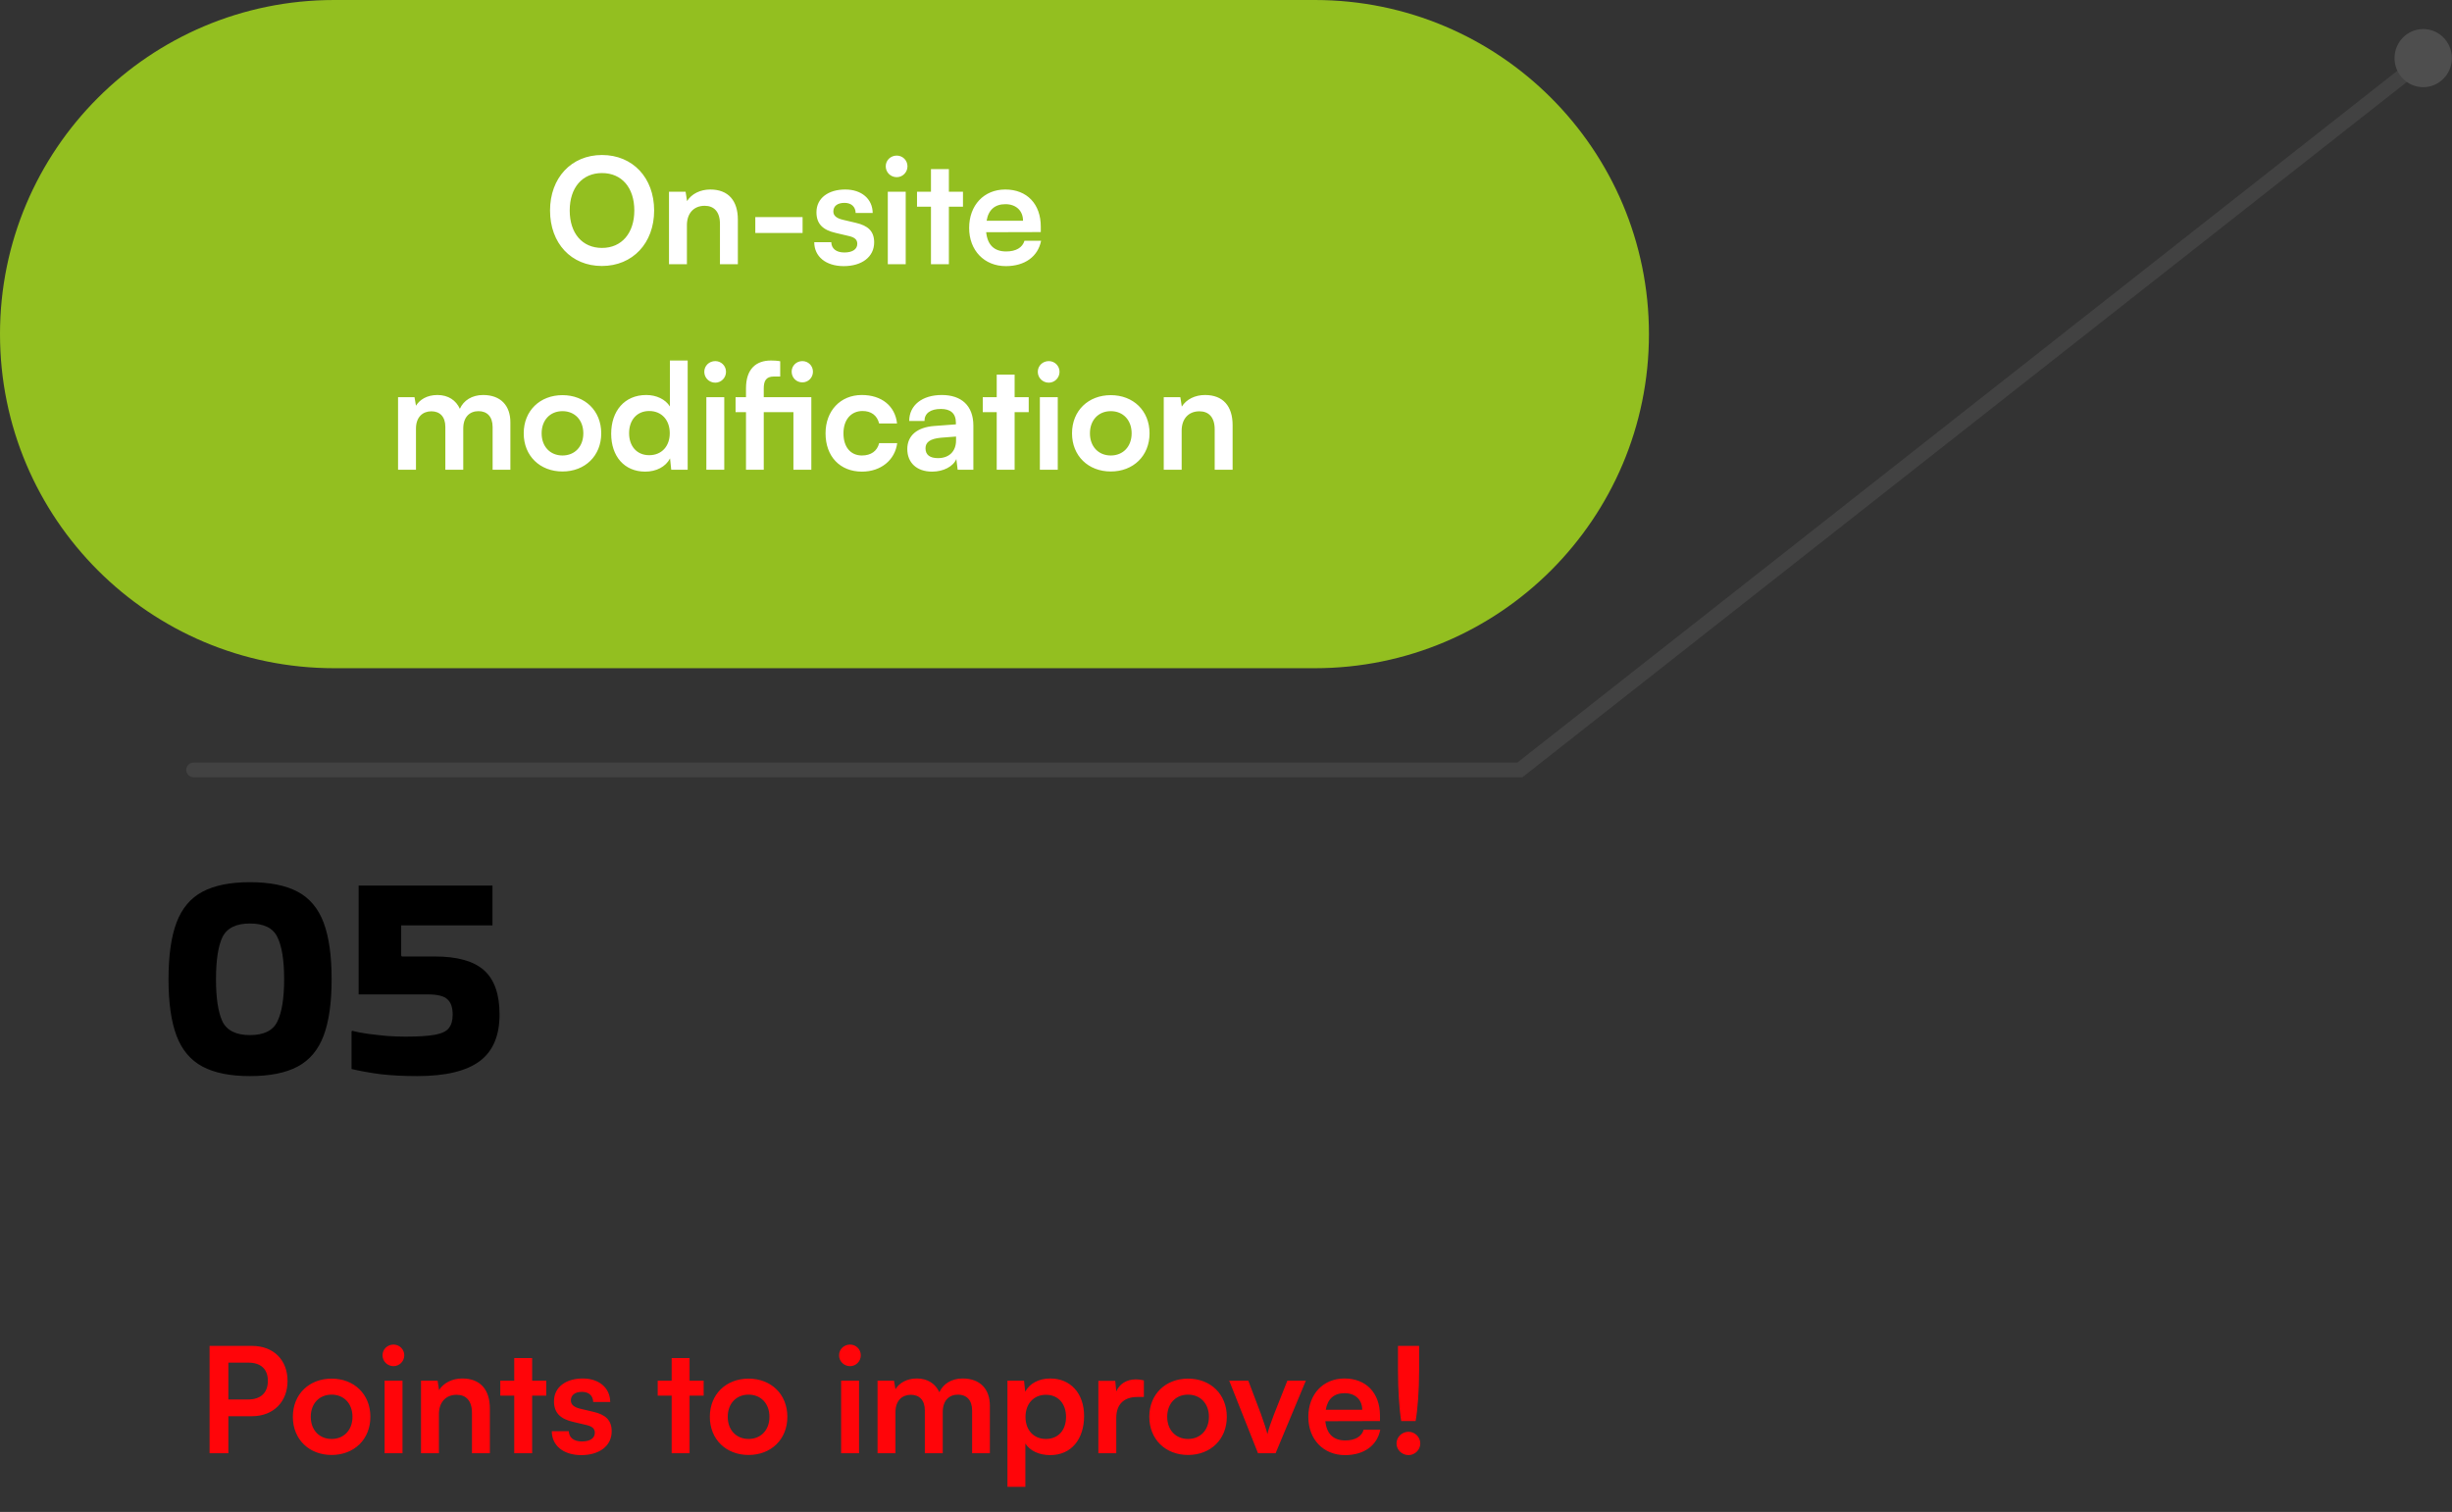 <svg width="167" height="103" viewBox="0 0 167 103" fill="none" xmlns="http://www.w3.org/2000/svg">
<rect x="0" y="0" width="167" height="103" fill="#333333" stroke="none"/>
<path d="M164.553 4.453L103.517 52.449H13.184" stroke="#424242" stroke-linecap="round"/>
<path d="M89.545 0H22.761C10.19 0 0 10.19 0 22.761C0 35.331 10.19 45.522 22.761 45.522H89.545C102.116 45.522 112.306 35.331 112.306 22.761C112.306 10.191 102.116 0 89.545 0Z" fill="#93BF20"/>
<path d="M22.586 66.715C22.586 68.311 22.404 69.592 22.04 70.558C21.676 71.524 21.088 72.224 20.276 72.658C19.464 73.092 18.379 73.309 17.021 73.309C15.677 73.309 14.599 73.092 13.787 72.658C12.975 72.224 12.387 71.524 12.023 70.558C11.659 69.592 11.477 68.311 11.477 66.715C11.477 65.105 11.659 63.817 12.023 62.851C12.387 61.885 12.975 61.185 13.787 60.751C14.599 60.317 15.677 60.1 17.021 60.1C18.379 60.1 19.464 60.317 20.276 60.751C21.088 61.185 21.676 61.885 22.04 62.851C22.404 63.817 22.586 65.105 22.586 66.715ZM17.021 70.516C17.973 70.516 18.596 70.208 18.89 69.592C19.198 68.962 19.352 68.003 19.352 66.715C19.352 65.413 19.198 64.454 18.89 63.838C18.596 63.222 17.973 62.914 17.021 62.914C16.083 62.914 15.46 63.222 15.152 63.838C14.858 64.454 14.711 65.413 14.711 66.715C14.711 68.003 14.858 68.962 15.152 69.592C15.46 70.208 16.083 70.516 17.021 70.516ZM24.426 67.744V60.331H33.54V63.04H27.324V65.098L27.366 65.161H29.613C31.153 65.161 32.273 65.476 32.973 66.106C33.673 66.736 34.023 67.737 34.023 69.109C34.023 70.565 33.568 71.629 32.658 72.301C31.748 72.973 30.334 73.309 28.416 73.309C27.506 73.309 26.68 73.267 25.938 73.183C25.196 73.085 24.531 72.966 23.943 72.826V70.264L23.985 70.222C24.293 70.306 24.657 70.376 25.077 70.432C25.511 70.488 25.952 70.537 26.4 70.579C26.848 70.607 27.254 70.621 27.618 70.621C28.486 70.621 29.151 70.579 29.613 70.495C30.075 70.411 30.39 70.264 30.558 70.054C30.74 69.83 30.831 69.522 30.831 69.13C30.831 68.64 30.712 68.29 30.474 68.08C30.25 67.856 29.795 67.744 29.109 67.744H24.426Z" fill="black"/>
<path d="M165.039 1.979C166.118 1.979 166.992 2.866 166.992 3.959C166.992 5.052 166.118 5.938 165.039 5.938C163.96 5.938 163.086 5.052 163.086 3.959C163.086 2.866 163.96 1.979 165.039 1.979Z" fill="#4E4E4E"/>
<path d="M44.552 14.34C44.552 16.56 43.092 18.12 40.992 18.12C38.902 18.12 37.462 16.57 37.462 14.34C37.462 12.12 38.912 10.56 41.002 10.56C43.092 10.56 44.552 12.11 44.552 14.34ZM43.202 14.34C43.202 12.78 42.342 11.79 41.002 11.79C39.662 11.79 38.802 12.78 38.802 14.34C38.802 15.9 39.662 16.89 41.002 16.89C42.342 16.89 43.202 15.88 43.202 14.34ZM46.784 18H45.564V13.06H46.694L46.794 13.7C47.104 13.2 47.704 12.91 48.374 12.91C49.614 12.91 50.254 13.68 50.254 14.96V18H49.034V15.25C49.034 14.42 48.624 14.02 47.994 14.02C47.244 14.02 46.784 14.54 46.784 15.34V18ZM51.442 15.87V14.79H54.662V15.87H51.442ZM55.457 16.5H56.617C56.627 16.93 56.947 17.2 57.507 17.2C58.077 17.2 58.387 16.97 58.387 16.61C58.387 16.36 58.257 16.18 57.817 16.08L56.927 15.87C56.037 15.67 55.607 15.25 55.607 14.46C55.607 13.49 56.427 12.91 57.567 12.91C58.677 12.91 59.427 13.55 59.437 14.51H58.277C58.267 14.09 57.987 13.82 57.517 13.82C57.037 13.82 56.757 14.04 56.757 14.41C56.757 14.69 56.977 14.87 57.397 14.97L58.287 15.18C59.117 15.37 59.537 15.75 59.537 16.51C59.537 17.51 58.687 18.13 57.467 18.13C56.237 18.13 55.457 17.47 55.457 16.5ZM61.076 12.07C60.656 12.07 60.326 11.74 60.326 11.33C60.326 10.92 60.656 10.6 61.076 10.6C61.476 10.6 61.806 10.92 61.806 11.33C61.806 11.74 61.476 12.07 61.076 12.07ZM60.466 18V13.06H61.686V18H60.466ZM64.626 18H63.406V14.08H62.456V13.06H63.406V11.52H64.626V13.06H65.586V14.08H64.626V18ZM68.506 18.13C67.036 18.13 66.006 17.06 66.006 15.53C66.006 13.98 67.016 12.91 68.466 12.91C69.946 12.91 70.886 13.9 70.886 15.44V15.81L67.166 15.82C67.256 16.69 67.716 17.13 68.526 17.13C69.196 17.13 69.636 16.87 69.776 16.4H70.906C70.696 17.48 69.796 18.13 68.506 18.13ZM68.476 13.91C67.756 13.91 67.316 14.3 67.196 15.04H69.676C69.676 14.36 69.206 13.91 68.476 13.91ZM28.331 32H27.111V27.06H28.231L28.331 27.64C28.581 27.23 29.081 26.91 29.791 26.91C30.541 26.91 31.061 27.28 31.321 27.85C31.571 27.28 32.151 26.91 32.901 26.91C34.101 26.91 34.761 27.63 34.761 28.77V32H33.551V29.09C33.551 28.38 33.171 28.01 32.591 28.01C32.001 28.01 31.551 28.39 31.551 29.2V32H30.331V29.08C30.331 28.39 29.961 28.02 29.381 28.02C28.801 28.02 28.331 28.4 28.331 29.2V32ZM35.669 29.52C35.669 27.98 36.779 26.92 38.309 26.92C39.839 26.92 40.949 27.98 40.949 29.52C40.949 31.06 39.839 32.12 38.309 32.12C36.779 32.12 35.669 31.06 35.669 29.52ZM36.889 29.52C36.889 30.42 37.469 31.03 38.309 31.03C39.149 31.03 39.729 30.42 39.729 29.52C39.729 28.62 39.149 28.01 38.309 28.01C37.469 28.01 36.889 28.62 36.889 29.52ZM43.946 32.13C42.516 32.13 41.626 31.08 41.626 29.55C41.626 28.01 42.526 26.91 44.016 26.91C44.706 26.91 45.316 27.2 45.626 27.69V24.56H46.836V32H45.716L45.636 31.23C45.336 31.8 44.696 32.13 43.946 32.13ZM44.216 31.01C45.066 31.01 45.616 30.4 45.616 29.51C45.616 28.62 45.066 28 44.216 28C43.366 28 42.846 28.63 42.846 29.51C42.846 30.39 43.366 31.01 44.216 31.01ZM48.718 26.07C48.297 26.07 47.968 25.74 47.968 25.33C47.968 24.92 48.297 24.6 48.718 24.6C49.117 24.6 49.447 24.92 49.447 25.33C49.447 25.74 49.117 26.07 48.718 26.07ZM48.108 32V27.06H49.328V32H48.108ZM54.038 32V28.08H52.018V32H50.808V28.08H50.098V27.06H50.808V26.46C50.808 25.12 51.508 24.56 52.508 24.56C52.698 24.56 52.928 24.57 53.138 24.61V25.65H52.708C52.158 25.65 52.018 25.97 52.018 26.46V27.06H55.258V32H54.038ZM54.648 26.05C54.238 26.05 53.918 25.73 53.918 25.32C53.918 24.92 54.238 24.6 54.648 24.6C55.048 24.6 55.368 24.92 55.368 25.32C55.368 25.73 55.048 26.05 54.648 26.05ZM56.226 29.52C56.226 27.99 57.236 26.91 58.696 26.91C60.046 26.91 60.966 27.66 61.096 28.85H59.876C59.736 28.29 59.326 28 58.746 28C57.966 28 57.446 28.59 57.446 29.52C57.446 30.45 57.926 31.03 58.706 31.03C59.316 31.03 59.746 30.73 59.876 30.19H61.106C60.956 31.34 59.996 32.13 58.706 32.13C57.206 32.13 56.226 31.09 56.226 29.52ZM63.484 32.13C62.434 32.13 61.794 31.52 61.794 30.59C61.794 29.68 62.454 29.11 63.624 29.02L65.104 28.91V28.8C65.104 28.13 64.704 27.86 64.084 27.86C63.364 27.86 62.964 28.16 62.964 28.68H61.924C61.924 27.61 62.804 26.91 64.144 26.91C65.474 26.91 66.294 27.63 66.294 29V32H65.224L65.134 31.27C64.924 31.78 64.254 32.13 63.484 32.13ZM63.884 31.21C64.634 31.21 65.114 30.76 65.114 30V29.74L64.084 29.82C63.324 29.89 63.034 30.14 63.034 30.54C63.034 30.99 63.334 31.21 63.884 31.21ZM69.104 32H67.884V28.08H66.934V27.06H67.884V25.52H69.104V27.06H70.064V28.08H69.104V32ZM71.432 26.07C71.012 26.07 70.682 25.74 70.682 25.33C70.682 24.92 71.012 24.6 71.432 24.6C71.832 24.6 72.162 24.92 72.162 25.33C72.162 25.74 71.832 26.07 71.432 26.07ZM70.822 32V27.06H72.042V32H70.822ZM73.013 29.52C73.013 27.98 74.123 26.92 75.653 26.92C77.183 26.92 78.293 27.98 78.293 29.52C78.293 31.06 77.183 32.12 75.653 32.12C74.123 32.12 73.013 31.06 73.013 29.52ZM74.233 29.52C74.233 30.42 74.813 31.03 75.653 31.03C76.493 31.03 77.073 30.42 77.073 29.52C77.073 28.62 76.493 28.01 75.653 28.01C74.813 28.01 74.233 28.62 74.233 29.52ZM80.48 32H79.26V27.06H80.39L80.49 27.7C80.8 27.2 81.4 26.91 82.07 26.91C83.31 26.91 83.95 27.68 83.95 28.96V32H82.73V29.25C82.73 28.42 82.32 28.02 81.69 28.02C80.94 28.02 80.48 28.54 80.48 29.34V32Z" fill="white"/>
<path d="M17.164 96.48H15.554V99H14.274V91.69H17.164C18.634 91.69 19.584 92.65 19.584 94.08C19.584 95.49 18.624 96.48 17.164 96.48ZM16.914 92.83H15.554V95.34H16.894C17.774 95.34 18.244 94.87 18.244 94.07C18.244 93.27 17.764 92.83 16.914 92.83ZM19.946 96.52C19.946 94.98 21.056 93.92 22.586 93.92C24.116 93.92 25.226 94.98 25.226 96.52C25.226 98.06 24.116 99.12 22.586 99.12C21.056 99.12 19.946 98.06 19.946 96.52ZM21.166 96.52C21.166 97.42 21.746 98.03 22.586 98.03C23.426 98.03 24.006 97.42 24.006 96.52C24.006 95.62 23.426 95.01 22.586 95.01C21.746 95.01 21.166 95.62 21.166 96.52ZM26.803 93.07C26.384 93.07 26.053 92.74 26.053 92.33C26.053 91.92 26.384 91.6 26.803 91.6C27.203 91.6 27.534 91.92 27.534 92.33C27.534 92.74 27.203 93.07 26.803 93.07ZM26.194 99V94.06H27.413V99H26.194ZM29.894 99H28.674V94.06H29.804L29.904 94.7C30.214 94.2 30.814 93.91 31.484 93.91C32.724 93.91 33.364 94.68 33.364 95.96V99H32.144V96.25C32.144 95.42 31.734 95.02 31.104 95.02C30.354 95.02 29.894 95.54 29.894 96.34V99ZM36.243 99H35.023V95.08H34.073V94.06H35.023V92.52H36.243V94.06H37.203V95.08H36.243V99ZM37.581 97.5H38.741C38.751 97.93 39.071 98.2 39.631 98.2C40.201 98.2 40.511 97.97 40.511 97.61C40.511 97.36 40.381 97.18 39.941 97.08L39.051 96.87C38.161 96.67 37.731 96.25 37.731 95.46C37.731 94.49 38.551 93.91 39.691 93.91C40.801 93.91 41.551 94.55 41.561 95.51H40.401C40.391 95.09 40.111 94.82 39.641 94.82C39.161 94.82 38.881 95.04 38.881 95.41C38.881 95.69 39.101 95.87 39.521 95.97L40.411 96.18C41.241 96.37 41.661 96.75 41.661 97.51C41.661 98.51 40.811 99.13 39.591 99.13C38.361 99.13 37.581 98.47 37.581 97.5ZM46.965 99H45.745V95.08H44.795V94.06H45.745V92.52H46.965V94.06H47.925V95.08H46.965V99ZM48.345 96.52C48.345 94.98 49.455 93.92 50.985 93.92C52.515 93.92 53.625 94.98 53.625 96.52C53.625 98.06 52.515 99.12 50.985 99.12C49.455 99.12 48.345 98.06 48.345 96.52ZM49.565 96.52C49.565 97.42 50.145 98.03 50.985 98.03C51.825 98.03 52.405 97.42 52.405 96.52C52.405 95.62 51.825 95.01 50.985 95.01C50.145 95.01 49.565 95.62 49.565 96.52ZM57.897 93.07C57.477 93.07 57.147 92.74 57.147 92.33C57.147 91.92 57.477 91.6 57.897 91.6C58.297 91.6 58.627 91.92 58.627 92.33C58.627 92.74 58.297 93.07 57.897 93.07ZM57.287 99V94.06H58.507V99H57.287ZM60.988 99H59.768V94.06H60.888L60.988 94.64C61.238 94.23 61.738 93.91 62.448 93.91C63.198 93.91 63.718 94.28 63.978 94.85C64.228 94.28 64.808 93.91 65.558 93.91C66.758 93.91 67.418 94.63 67.418 95.77V99H66.208V96.09C66.208 95.38 65.828 95.01 65.248 95.01C64.658 95.01 64.208 95.39 64.208 96.2V99H62.988V96.08C62.988 95.39 62.618 95.02 62.038 95.02C61.458 95.02 60.988 95.4 60.988 96.2V99ZM68.615 101.29V94.06H69.745L69.825 94.81C70.125 94.24 70.775 93.91 71.525 93.91C72.915 93.91 73.835 94.92 73.835 96.47C73.835 98.01 72.995 99.13 71.525 99.13C70.785 99.13 70.145 98.84 69.835 98.34V101.29H68.615ZM69.845 96.53C69.845 97.42 70.395 98.03 71.235 98.03C72.095 98.03 72.605 97.41 72.605 96.53C72.605 95.65 72.095 95.02 71.235 95.02C70.395 95.02 69.845 95.64 69.845 96.53ZM77.907 94.04V95.17H77.457C76.577 95.17 76.027 95.64 76.027 96.6V99H74.807V94.07H75.957L76.027 94.79C76.237 94.3 76.707 93.97 77.367 93.97C77.537 93.97 77.707 93.99 77.907 94.04ZM78.276 96.52C78.276 94.98 79.386 93.92 80.916 93.92C82.447 93.92 83.556 94.98 83.556 96.52C83.556 98.06 82.447 99.12 80.916 99.12C79.386 99.12 78.276 98.06 78.276 96.52ZM79.496 96.52C79.496 97.42 80.076 98.03 80.916 98.03C81.757 98.03 82.337 97.42 82.337 96.52C82.337 95.62 81.757 95.01 80.916 95.01C80.076 95.01 79.496 95.62 79.496 96.52ZM85.679 99L83.719 94.06H85.019L85.879 96.33C86.089 96.92 86.259 97.43 86.319 97.7C86.389 97.39 86.569 96.87 86.779 96.33L87.679 94.06H88.939L86.879 99H85.679ZM91.607 99.13C90.137 99.13 89.107 98.06 89.107 96.53C89.107 94.98 90.117 93.91 91.567 93.91C93.047 93.91 93.987 94.9 93.987 96.44V96.81L90.267 96.82C90.357 97.69 90.817 98.13 91.627 98.13C92.297 98.13 92.737 97.87 92.877 97.4H94.007C93.797 98.48 92.897 99.13 91.607 99.13ZM91.577 94.91C90.857 94.91 90.417 95.3 90.297 96.04H92.777C92.777 95.36 92.307 94.91 91.577 94.91ZM96.413 96.81H95.433C95.303 96.01 95.213 94.67 95.213 93.37V91.69H96.653V93.37C96.653 94.7 96.553 96.04 96.413 96.81ZM95.933 99.13C95.483 99.13 95.113 98.77 95.113 98.34C95.113 97.9 95.483 97.54 95.933 97.54C96.363 97.54 96.733 97.9 96.733 98.34C96.733 98.77 96.363 99.13 95.933 99.13Z" fill="#FF0509"/>
</svg>
